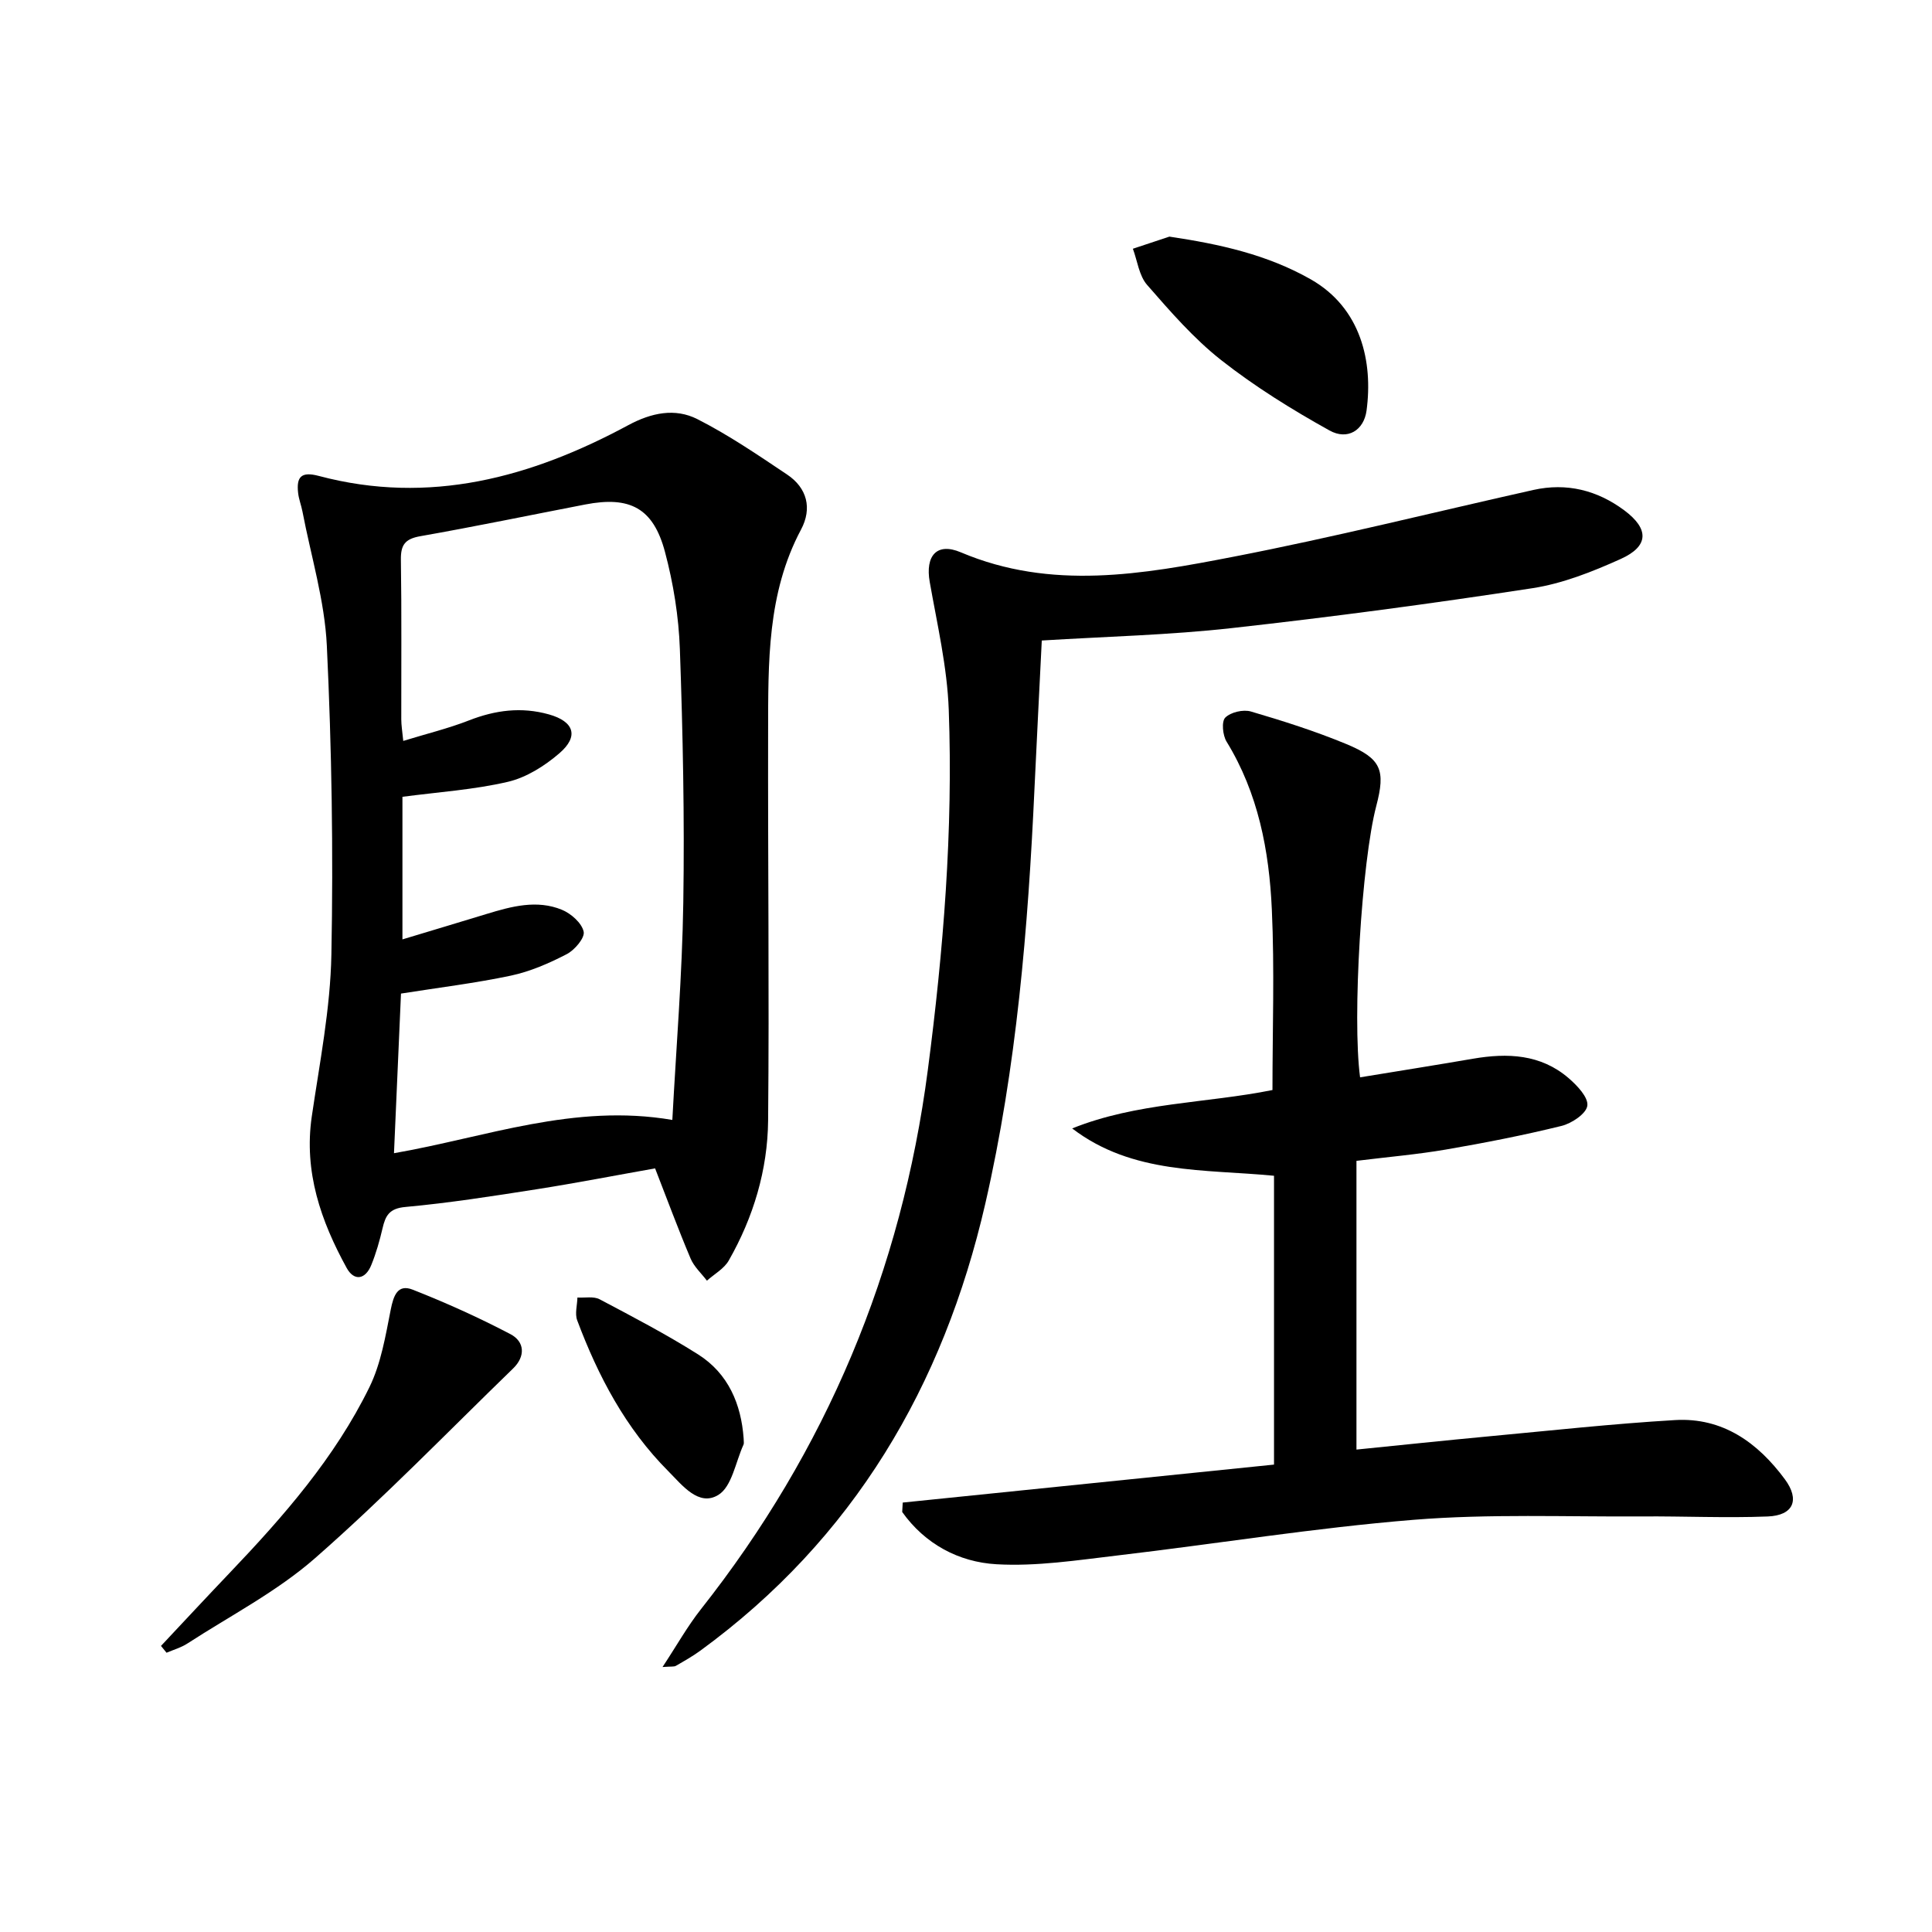 <svg enable-background="new 0 0 400 400" viewBox="0 0 400 400" xmlns="http://www.w3.org/2000/svg"><path d="m135.63 241.9c-8.3 1.47-16.41 3.05-24.57 4.33-9.02 1.41-18.05 2.83-27.13 3.66-3.33.3-4.12 1.79-4.73 4.42-.6 2.57-1.33 5.14-2.32 7.58-1.22 3.04-3.56 3.43-5.11.62-5.34-9.72-8.89-19.9-7.22-31.35 1.63-11.14 3.85-22.32 4.06-33.52.41-21.3.07-42.64-.94-63.92-.44-9.33-3.28-18.56-5.05-27.82-.25-1.3-.76-2.55-.9-3.86-.37-3.3.63-4.48 4.3-3.5 22.88 6.08 43.96.32 64.05-10.51 4.81-2.59 9.69-3.59 14.3-1.26 6.47 3.28 12.53 7.42 18.58 11.47 4.18 2.79 5.22 7.03 2.9 11.39-7.05 13.23-6.79 27.58-6.82 41.88-.06 26.82.25 53.65 0 80.47-.1 10.25-3.04 20.04-8.15 29-.97 1.7-2.99 2.8-4.52 4.17-1.15-1.52-2.66-2.88-3.38-4.58-2.57-6.08-4.86-12.28-7.35-18.67zm3.57-10.03c.79-14.9 2.04-29.98 2.27-45.07.27-17.46-.09-34.95-.71-52.4-.24-6.75-1.34-13.59-3.08-20.12-2.42-9.11-7.27-11.62-16.52-9.83-11.39 2.2-22.75 4.56-34.17 6.57-3.16.56-4.04 1.82-3.99 4.9.17 11 .06 22 .08 32.99 0 1.26.22 2.53.41 4.49 4.84-1.49 9.34-2.58 13.61-4.25 5.46-2.13 10.85-2.84 16.55-1.24 5.16 1.45 6.29 4.5 2.16 8.05-3.04 2.62-6.84 5.02-10.67 5.91-7.04 1.64-14.35 2.11-21.82 3.1v29.52c6.14-1.85 11.81-3.55 17.48-5.28 5.12-1.56 10.36-2.98 15.54-.85 1.89.78 4.1 2.73 4.5 4.52.29 1.28-1.86 3.82-3.51 4.67-3.65 1.89-7.55 3.59-11.54 4.44-7.41 1.57-14.96 2.48-22.77 3.72-.48 10.97-.96 21.87-1.45 33.05 19.07-3.31 37.27-10.37 57.63-6.89z"/><path d="m281.59 223.05c7.99-1.31 15.68-2.53 23.36-3.85 7.15-1.23 14.04-.96 19.82 4.02 1.76 1.52 4.1 3.97 3.87 5.7-.21 1.65-3.23 3.67-5.35 4.19-7.88 1.94-15.86 3.5-23.87 4.88-5.87 1.01-11.83 1.52-18.58 2.35v59.78c8.89-.89 18.08-1.87 27.29-2.73 12.89-1.2 25.77-2.62 38.69-3.38 9.83-.57 17.1 4.65 22.72 12.26 3.14 4.25 1.79 7.49-3.56 7.7-8.64.34-17.31-.07-25.96-.01-15.79.1-31.65-.57-47.34.7-20.5 1.66-40.86 4.98-61.3 7.38-8.34.98-16.79 2.3-25.09 1.82-7.79-.45-14.78-4.18-19.5-10.82.04-.65.07-1.3.11-1.95 25.59-2.62 51.18-5.23 76.87-7.86 0-20.27 0-39.88 0-59.8-14.38-1.4-29.27-.23-41.79-9.8 13.41-5.39 27.74-5.19 41.47-7.95 0-12.49.44-24.96-.13-37.38-.55-12.16-2.81-24.06-9.37-34.75-.81-1.32-1.08-4.17-.27-4.98 1.12-1.12 3.72-1.73 5.31-1.26 6.68 1.96 13.34 4.08 19.76 6.74 7.27 3.02 8.14 5.39 6.19 12.83-3.01 11.45-5 43.81-3.35 56.17z"/><path d="m215.69 132.61c-.51 10.38-1.04 20.49-1.51 30.61-1.33 28.92-3.7 57.75-10.19 86.01-8.68 37.73-27.27 69.37-58.99 92.52-1.61 1.17-3.36 2.16-5.08 3.15-.37.21-.92.1-2.75.24 2.96-4.49 5.17-8.45 7.95-11.97 25.96-32.88 41.54-70.03 46.97-111.6 3.24-24.78 5.25-49.63 4.34-74.59-.32-8.87-2.39-17.69-3.94-26.49-.95-5.39 1.43-8.26 6.43-6.14 18.76 7.95 37.69 4.55 56.43.92 20.81-4.03 41.41-9.2 62.11-13.83 6.91-1.54 13.24.06 18.83 4.22 5.18 3.86 5.1 7.43-.72 10.06-5.85 2.64-12.06 5.11-18.36 6.07-20.67 3.17-41.41 5.94-62.19 8.25-12.86 1.44-25.86 1.74-39.33 2.57z"/><path d="m33.33 340.77c4.73-5.04 9.43-10.1 14.2-15.1 11.16-11.7 21.8-23.86 28.96-38.48 2.4-4.91 3.33-10.61 4.41-16.06.58-2.9 1.43-5.34 4.54-4.12 6.89 2.71 13.68 5.77 20.24 9.21 2.99 1.57 3.12 4.62.55 7.11-13.59 13.18-26.79 26.82-41.01 39.28-7.9 6.92-17.52 11.89-26.42 17.66-1.3.85-2.87 1.29-4.32 1.91-.39-.46-.77-.93-1.15-1.41z"/><path d="m242.11 48.99c10.47 1.56 20.28 3.73 29.28 8.85 10.43 5.95 12.89 17.09 11.54 27.16-.55 4.08-3.92 6.22-7.68 4.12-7.77-4.32-15.41-9.06-22.39-14.54-5.7-4.48-10.57-10.1-15.37-15.6-1.66-1.9-2-4.95-2.94-7.48 2.51-.83 5.03-1.67 7.56-2.51z"/><path d="m153.96 297.77c0 .66.11 1.04-.02 1.32-1.65 3.6-2.4 8.7-5.22 10.42-4.06 2.49-7.49-2.04-10.34-4.9-8.83-8.85-14.54-19.68-18.88-31.26-.51-1.37.01-3.13.05-4.71 1.55.09 3.35-.29 4.59.36 6.87 3.63 13.78 7.24 20.34 11.38 6.36 4 8.97 10.4 9.48 17.39z"/></svg>
